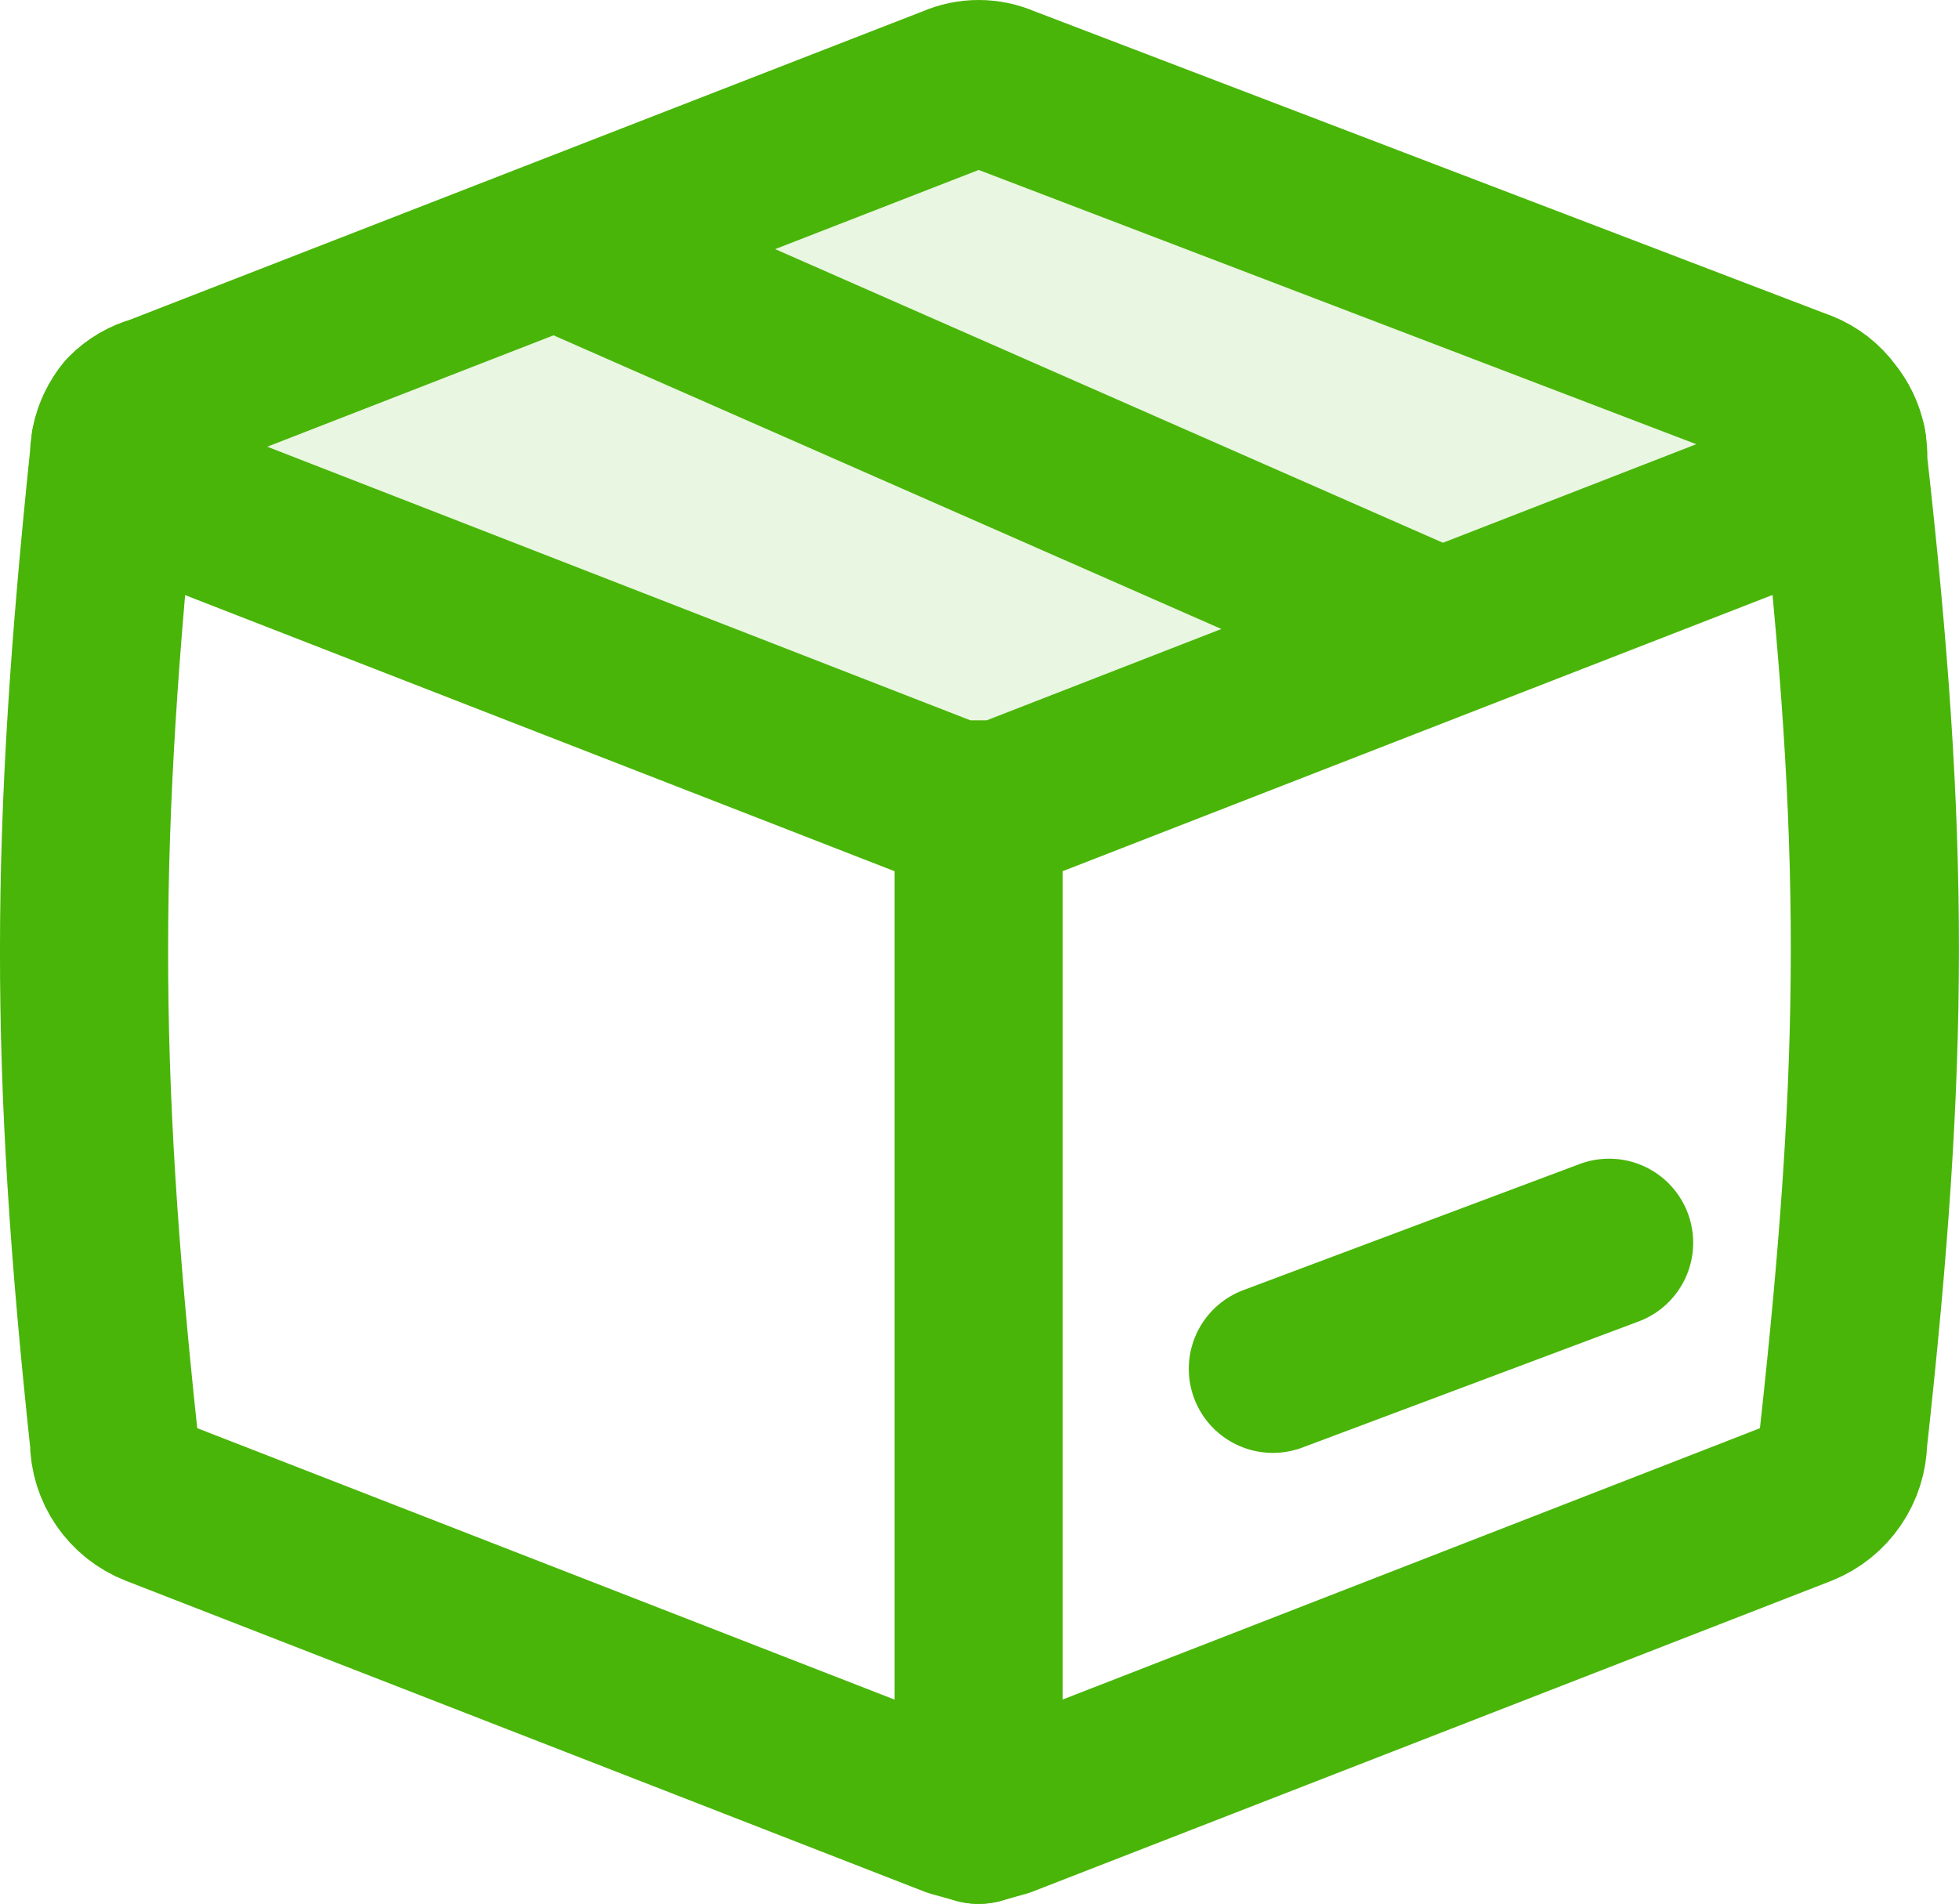 <svg viewBox="0 0 23.303 22.649" xmlns="http://www.w3.org/2000/svg" data-name="Capa 2" id="uuid-ff6340bd-7e88-4d47-9ead-f21dbc1604eb">
  <defs>
    <style>
      .uuid-dbf14764-2895-4acb-b492-c26e7d0b538f {
        fill: rgba(73, 181, 8, .12);
        stroke-width: 0px;
      }

      .uuid-2184c18e-3453-40ae-bdcb-e30a52abaca9 {
        fill: none;
        stroke: #49b508;
        stroke-linecap: round;
        stroke-linejoin: round;
        stroke-width: 2px;
      }
    </style>
  </defs>
  <g data-name="Capa 1" id="uuid-259a6a34-7f0a-4679-bedd-e63ad9fb5123">
    <path d="M1.861,4.756c-.125.035-.239.102-.33.194-.111.136-.173.305-.175.48-.47,4.515-.48,7.225,0,11.707,0,.326.201.619.505.737l9.494,3.696.285.079.286-.08,9.494-3.694c.302-.121.501-.412.505-.737.5-4.537.506-7.153,0-11.648.014-.196-.049-.391-.175-.542-.083-.116-.198-.205-.33-.257v.002" class="uuid-2184c18e-3453-40ae-bdcb-e30a52abaca9"></path>
    <path d="M21.91,5.281c-.025-.123-.08-.238-.16-.335-.083-.115-.198-.205-.33-.257L11.926,1.06c-.182-.08-.389-.08-.571,0l-4.747,1.847-4.747,1.847c-.125.034-.239.1-.33.192-.08.097-.135.213-.16.336.053.268.237.49.49.592l9.494,3.696h.57l5.216-2.03,4.28-1.666c.255-.1.441-.324.492-.593h-.003Z" class="uuid-dbf14764-2895-4acb-b492-c26e7d0b538f"></path>
    <path d="M17.141,7.539l-5.215,2.03h-.571L1.861,5.874c-.253-.102-.437-.324-.49-.592.025-.123.08-.239.16-.336.091-.092.205-.158.33-.192l4.747-1.847M17.141,7.539l4.28-1.665c.255-.1.441-.324.492-.593h-.002c-.025-.123-.08-.238-.16-.335-.083-.115-.198-.205-.33-.257L11.927,1.06c-.182-.08-.389-.08-.571,0l-4.748,1.847M17.141,7.539L6.608,2.907M11.641,21.649v-12.08M15.141,16.284l4-1.5" class="uuid-2184c18e-3453-40ae-bdcb-e30a52abaca9"></path>
  </g>
</svg>